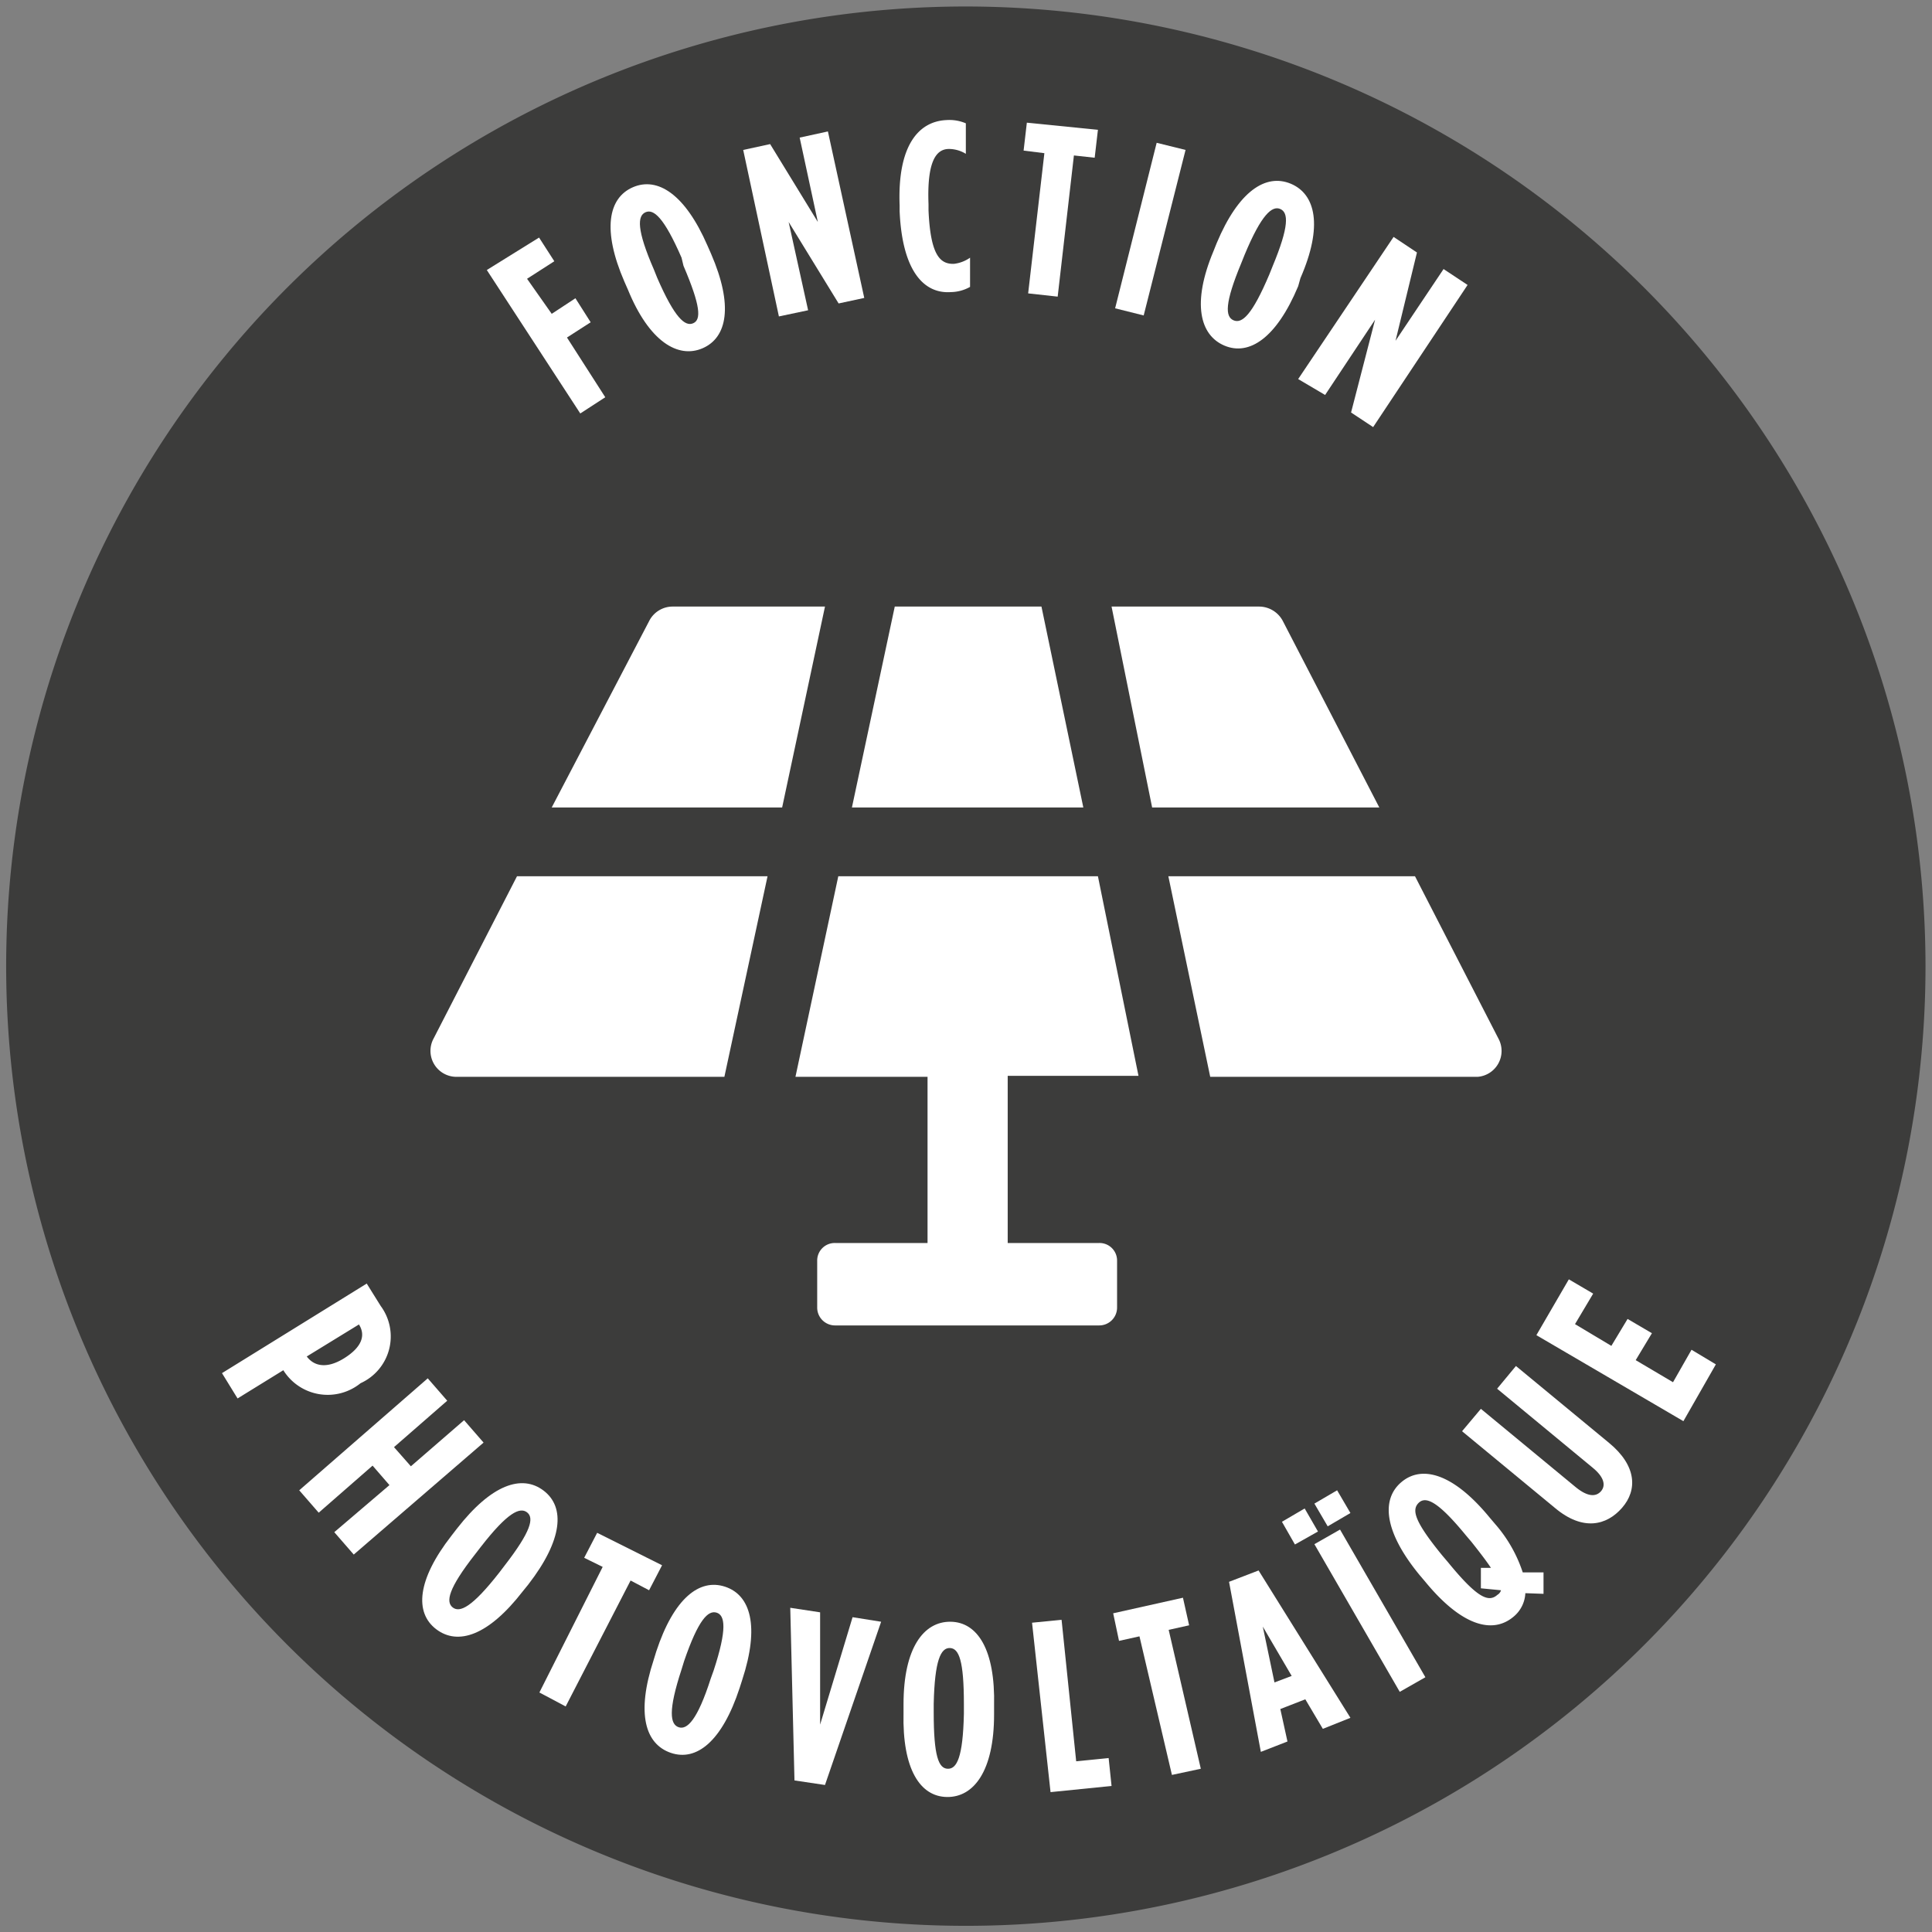 <?xml version="1.0" encoding="UTF-8"?>
<svg xmlns="http://www.w3.org/2000/svg" id="Camada_1" data-name="Camada 1" viewBox="0 0 59.53 59.53">
  <rect x="0" y="0" width="59.53" height="59.53" fill="#808080" stroke="none"/>
  <defs>
    <style>.cls-1{fill:#3c3c3b;}.cls-2{fill:#fff;}</style>
  </defs>
  <path class="cls-1" d="M29.76.2A29.57,29.57,0,1,0,59.33,29.76,29.59,29.59,0,0,0,29.76.2Z"></path>
  <path class="cls-2" d="M15,8.32l1.61-1,.47.73-.84.54L17,9.67l.73-.48.47.74-.73.47,1.18,1.84-.77.5Z"></path>
  <path class="cls-2" d="M19.35,8.93l-.11-.25c-.69-1.59-.5-2.58.26-2.91s1.61.21,2.3,1.8l.11.25c.69,1.59.5,2.58-.26,2.91S20,10.52,19.35,8.93Zm1.71-.74L21,7.94c-.54-1.24-.86-1.51-1.11-1.4s-.28.53.26,1.77l.1.25c.54,1.24.86,1.51,1.11,1.4S21.59,9.43,21.06,8.19Z"></path>
  <path class="cls-2" d="M22.9,4.62l.83-.18,1.47,2.4-.56-2.6.87-.19,1.12,5.13-.79.17L24.3,6.84l.6,2.72L24,9.75Z"></path>
  <path class="cls-2" d="M27.72,6.51V6.33c-.07-1.84.58-2.59,1.44-2.63a1.29,1.29,0,0,1,.6.1l0,.94a1,1,0,0,0-.52-.15c-.4,0-.68.39-.63,1.7v.19c.06,1.39.36,1.66.78,1.65a1.08,1.08,0,0,0,.5-.19l0,.9A1.24,1.24,0,0,1,29.3,9C28.46,9.06,27.8,8.34,27.72,6.51Z"></path>
  <path class="cls-2" d="M32.18,4.72l-.64-.08.1-.86L33.83,4l-.1.86-.64-.07-.5,4.35-.91-.1Z"></path>
  <path class="cls-2" d="M35.64,4.4l.89.22-1.29,5.1-.88-.22Z"></path>
  <path class="cls-2" d="M37.39,7.74l.1-.25c.67-1.6,1.51-2.15,2.28-1.83s1,1.31.3,2.91L40,8.82c-.67,1.6-1.51,2.15-2.27,1.83S36.72,9.34,37.39,7.74Zm1.72.72.1-.25c.52-1.25.49-1.66.24-1.77s-.58.16-1.1,1.41l-.1.25c-.52,1.25-.5,1.66-.24,1.77S38.58,9.71,39.11,8.46Z"></path>
  <path class="cls-2" d="M42.94,7.3l.72.48L43,10.5l1.48-2.21.74.49-2.91,4.38-.68-.45.74-2.86-1.54,2.32L40,11.68Z"></path>
  <path class="cls-2" d="M11.3,39.55l.43.69a1.58,1.58,0,0,1-.62,2.38h0a1.61,1.61,0,0,1-2.38-.4h0l-1.41.87-.48-.78ZM9.44,41.78c.22.31.61.41,1.15.08h0c.57-.35.68-.72.47-1.05v0l-1.63,1Z"></path>
  <path class="cls-2" d="M13.18,42.47l.6.69-1.64,1.43.52.59,1.64-1.42.6.69-4,3.45-.6-.69L12,45.76l-.52-.6L9.82,46.61l-.6-.69Z"></path>
  <path class="cls-2" d="M13.91,47.32l.17-.22c1.06-1.36,2-1.68,2.67-1.17s.59,1.52-.47,2.89l-.17.21c-1.06,1.37-2,1.68-2.67,1.17S12.85,48.68,13.91,47.32Zm1.47,1.14.16-.21c.83-1.07.92-1.48.7-1.65s-.6,0-1.43,1.07l-.17.22c-.83,1.06-.91,1.47-.69,1.64S14.55,49.52,15.38,48.46Z"></path>
  <path class="cls-2" d="M18.57,48.28,18,48l.4-.77,2,1L20,49l-.57-.3-2,3.88-.81-.43Z"></path>
  <path class="cls-2" d="M20.14,51.15l.08-.26c.54-1.64,1.33-2.26,2.12-2s1.07,1.22.53,2.87l-.08.25c-.54,1.65-1.33,2.27-2.12,2S19.6,52.8,20.14,51.15Zm1.76.57.09-.25c.42-1.28.35-1.7.09-1.78s-.56.21-1,1.49l-.08.26c-.42,1.28-.35,1.69-.09,1.78S21.49,53,21.9,51.72Z"></path>
  <path class="cls-2" d="M24.35,49.54l.92.14,0,3.46,1-3.31.88.14L25.42,55l-.94-.14Z"></path>
  <path class="cls-2" d="M27.84,52.78v-.27c0-1.73.62-2.55,1.45-2.54s1.38.86,1.34,2.59v.27c0,1.73-.62,2.55-1.45,2.54S27.8,54.51,27.84,52.78Zm1.86,0v-.27c0-1.34-.15-1.72-.43-1.73s-.47.37-.5,1.72v.27c0,1.34.15,1.72.43,1.73S29.67,54.16,29.7,52.81Z"></path>
  <path class="cls-2" d="M31.8,50l.91-.09.45,4.36,1-.1.09.86-1.88.19Z"></path>
  <path class="cls-2" d="M35.11,50.42l-.63.14-.18-.85,2.15-.48.19.85-.63.14L37,54.5l-.89.19Z"></path>
  <path class="cls-2" d="M37.87,48.74l.91-.35,2.83,4.54-.85.34-.54-.91-.77.3.22,1-.82.32Zm1.93,2.9-.89-1.52.36,1.72Z"></path>
  <path class="cls-2" d="M39.5,46.89l.7-.41.41.71-.71.4Zm1-.56.7-.41.41.7-.7.41Zm0,1.25.79-.45,2.63,4.55-.79.45Z"></path>
  <path class="cls-2" d="M47,49.09a1,1,0,0,1-.37.73c-.66.55-1.62.25-2.72-1.09l-.17-.2c-1.1-1.34-1.19-2.34-.55-2.87s1.61-.24,2.71,1.1l.17.2a4.3,4.3,0,0,1,.85,1.49l.64,0,0,.66ZM46.25,49l-.62-.06,0-.63.31,0c-.14-.21-.33-.46-.6-.8l-.17-.2c-.86-1.05-1.24-1.22-1.46-1s-.12.58.74,1.63l.17.2c.93,1.14,1.26,1.23,1.52,1A.24.24,0,0,0,46.25,49Z"></path>
  <path class="cls-2" d="M47.92,46.47,45.05,44.1l.58-.69,2.93,2.42c.37.3.62.29.77.12s.11-.43-.26-.73l-2.94-2.43.58-.7,2.87,2.37c.85.7.88,1.45.4,2S48.77,47.18,47.92,46.47Z"></path>
  <path class="cls-2" d="M47.34,41.14l1-1.72.75.44-.56.94,1.12.67.5-.83.75.44-.5.83,1.15.68.57-1,.75.45-1,1.75Z"></path>
  <polygon class="cls-2" points="32.09 18.69 27.57 18.69 26.25 24.88 33.38 24.88 32.09 18.69"></polygon>
  <path class="cls-2" d="M39.53,19.14a.83.83,0,0,0-.73-.45H34.25l1.25,6.19h7Z"></path>
  <path class="cls-2" d="M35.08,33.15,33.83,27h-8l-1.32,6.18h4.07V38.3H25.73a.54.54,0,0,0-.55.55v1.43a.55.55,0,0,0,.55.56h8.14a.55.55,0,0,0,.55-.56V38.85a.54.54,0,0,0-.55-.55H31.05V33.15Z"></path>
  <path class="cls-2" d="M46.17,32,43.6,27H36l1.29,6.18h8.24A.8.8,0,0,0,46.17,32Z"></path>
  <path class="cls-2" d="M20.73,18.69a.81.81,0,0,0-.73.45l-3,5.74H24.1l1.32-6.19Z"></path>
  <path class="cls-2" d="M13.36,32a.8.8,0,0,0,.69,1.18h8.27L23.65,27H15.93Z"></path>
</svg>
